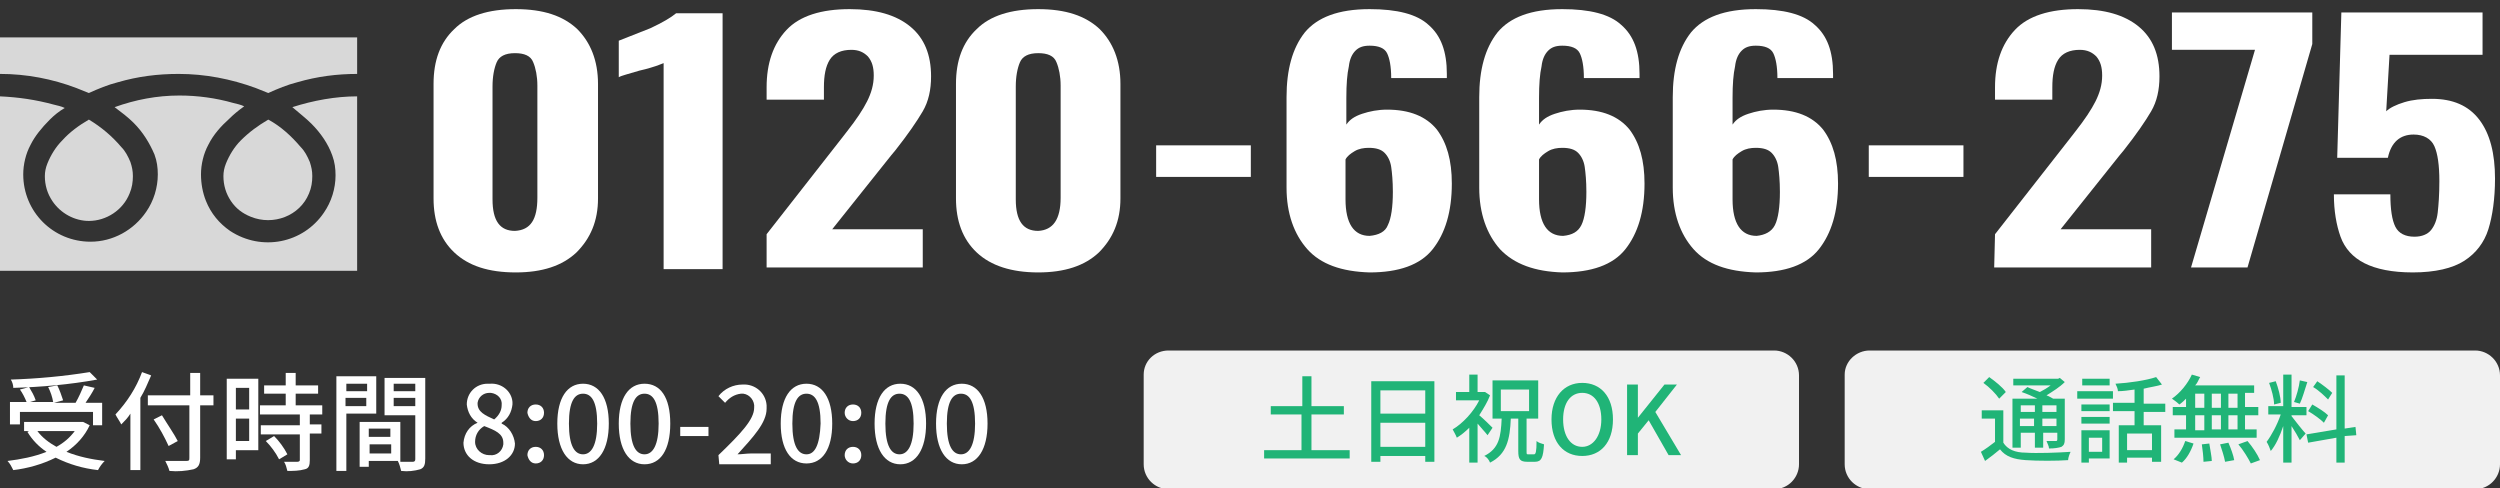 <?xml version="1.0" encoding="utf-8"?>
<!-- Generator: Adobe Illustrator 28.1.0, SVG Export Plug-In . SVG Version: 6.00 Build 0)  -->
<svg version="1.1" id="レイヤー_1" xmlns="http://www.w3.org/2000/svg" xmlns:xlink="http://www.w3.org/1999/xlink" x="0px"
	 y="0px" viewBox="0 0 301 58.8" style="enable-background:new 0 0 301 58.8;" xml:space="preserve">
<rect x="0" y="0" width="301" height="58.8" fill="#333333" stroke="none"/>
<style type="text/css">
	.st0{fill:#D8D8D8;}
	.st1{fill:#FFFFFF;}
	.st2{fill:#F1F1F1;}
	.st3{fill:#20B477;}
</style>
<path class="st0" d="M0,4.5v4.4c3.2,0,6.3,0.6,9.2,1.7c0.5,0.2,1,0.4,1.5,0.6c1.1-0.5,2.3-1,3.5-1.3c2.4-0.7,4.8-1,7.3-1
	c3.2,0,6.3,0.6,9.3,1.7c0.5,0.2,1,0.4,1.5,0.6c1.1-0.5,2.3-1,3.5-1.3c2.4-0.7,4.8-1,7.2-1V4.5H0z"/>
<path class="st0" d="M26.9,21.2c0,1.1,0.3,2.1,0.9,3s1.4,1.5,2.4,1.9c2.7,1.1,5.9-0.1,7-2.8c0.3-0.7,0.4-1.4,0.4-2.1
	c0-0.6-0.1-1.1-0.3-1.7c-0.3-0.7-0.6-1.3-1.1-1.8c-1.1-1.3-2.4-2.5-3.9-3.3c-1.2,0.7-2.3,1.5-3.3,2.5c-0.8,0.8-1.4,1.8-1.8,2.8
	C27,20.2,26.9,20.7,26.9,21.2z"/>
<path class="st0" d="M37.5,14.9c1.1,1.1,2,2.4,2.5,3.8c0.3,0.8,0.4,1.6,0.4,2.4c0,1.6-0.5,3.2-1.4,4.5c-2.5,3.7-7.5,4.7-11.3,2.2
	l0,0c-1.3-0.9-2.3-2.1-2.9-3.6c-0.4-1-0.6-2.1-0.6-3.2c0-1.2,0.3-2.5,0.9-3.6c0.6-1.2,1.5-2.2,2.5-3.1c0.5-0.5,1.1-1,1.8-1.5
	c-0.4-0.2-0.9-0.3-1.3-0.4c-2.1-0.6-4.3-0.9-6.5-0.9c-2.7,0-5.3,0.5-7.8,1.4c0.8,0.6,1.6,1.2,2.3,1.9c1.1,1.1,1.9,2.4,2.5,3.8
	c0.3,0.8,0.4,1.6,0.4,2.4c0,1.6-0.5,3.2-1.4,4.5c-1.5,2.2-4,3.6-6.7,3.6c-4.5,0-8.1-3.6-8.1-8.1l0,0c0-1.2,0.3-2.5,0.9-3.6
	c0.5-1,1.3-2,2.3-3c0.5-0.5,1.1-1,1.8-1.4c-0.4-0.2-0.9-0.3-1.3-0.4c-2.2-0.6-4.3-0.9-6.5-1v21h43v-21c-2.6,0-5.3,0.5-7.8,1.3
	C36,13.6,36.8,14.2,37.5,14.9z"/>
<path class="st0" d="M5.4,21.2c0,1.1,0.3,2.1,0.9,3c1,1.5,2.7,2.4,4.4,2.4c2.1,0,4.1-1.3,4.9-3.3c0.3-0.7,0.4-1.4,0.4-2.1
	c0-0.6-0.1-1.1-0.3-1.7c-0.3-0.7-0.6-1.3-1.1-1.8c-1.1-1.3-2.4-2.4-3.9-3.3c-1.2,0.7-2.3,1.5-3.2,2.5c-0.8,0.8-1.4,1.8-1.8,2.8
	C5.5,20.2,5.4,20.7,5.4,21.2z"/>
<path class="st1" d="M10.8,51.2c-0.6,1.3-1.6,2.4-2.8,3.2c1.5,0.6,3,0.9,4.6,1.1c-0.3,0.3-0.6,0.7-0.8,1.1c-1.8-0.2-3.5-0.7-5.1-1.5
	c-1.6,0.8-3.4,1.3-5.1,1.5c-0.2-0.4-0.4-0.8-0.7-1.1c1.6-0.2,3.2-0.5,4.7-1.1C4.7,53.8,3.9,53,3.3,52l0.2-0.1H2.9v-1.1h6.8H10
	L10.8,51.2z M2.4,51.1H1.2v-2.7h2c-0.2-0.5-0.5-1.1-0.8-1.5l1.1-0.3c0.3,0.5,0.6,1,0.8,1.6l-0.7,0.2h2.8c-0.1-0.6-0.3-1.2-0.6-1.8
	l1.1-0.2c0.3,0.6,0.5,1.2,0.7,1.8l-1.1,0.3h2.6c0.4-0.7,0.7-1.4,1-2.1l1.3,0.3c-0.3,0.6-0.7,1.2-1.1,1.8h2v2.7h-1.1v-1.6H2.4V51.1z
	 M11.7,45.7c-3.3,0.6-6.7,0.9-10.1,1c0-0.3-0.1-0.7-0.3-1c3.2-0.1,6.4-0.4,9.5-0.9L11.7,45.7z M4.5,51.9c0.6,0.8,1.4,1.4,2.3,1.9
	c0.9-0.5,1.6-1.1,2.2-1.9H4.5z"/>
<path class="st1" d="M18.2,45.2c-0.4,0.9-0.8,1.9-1.3,2.7v8.7h-1.2v-6.8c-0.3,0.5-0.7,0.9-1.1,1.3c-0.2-0.4-0.5-0.8-0.7-1.2
	c1.4-1.5,2.5-3.2,3.2-5.1L18.2,45.2z M25.7,48.8h-1.6v6.3c0,0.8-0.2,1.2-0.8,1.4c-0.9,0.2-1.9,0.3-2.9,0.2c-0.1-0.4-0.3-0.8-0.5-1.2
	c1.1,0,2.1,0,2.5,0s0.4-0.1,0.4-0.4v-6.3h-5v-1.2h5.1v-2.7h1.2v2.7h1.6C25.7,47.6,25.7,48.8,25.7,48.8z M20.3,53.7
	c-0.5-1.1-1.1-2.2-1.8-3.2l1-0.5c0.6,1,1.5,2.3,1.9,3.1L20.3,53.7z"/>
<path class="st1" d="M31.1,54.2h-2.7v1.1h-1.1v-9.7h3.8C31.1,45.6,31.1,54.2,31.1,54.2z M28.4,46.7v2.6H30v-2.6H28.4z M30,53.1v-2.7
	h-1.6v2.7H30z M37.3,49.8v1.3h1.4v1.1h-1.4v3.2c0,0.6-0.1,1-0.6,1.1c-0.7,0.2-1.4,0.2-2.1,0.2c-0.1-0.4-0.2-0.8-0.4-1.1
	c0.7,0,1.4,0,1.6,0s0.3-0.1,0.3-0.2v-3.1h-4.7v-1.1h4.7v-1.3h-4.8v-1.1h3.1v-1.4h-2.6v-1h2.6v-1.5h1.2v1.5h2.7v1h-2.7v1.4h3.2v1.1
	h-1.5V49.8z M33,52.5c0.6,0.6,1.2,1.4,1.6,2.2l-1,0.6c-0.4-0.8-1-1.6-1.6-2.2L33,52.5z"/>
<path class="st1" d="M41.7,49.8v6.9h-1.2V45.3h4.8v4.5H41.7z M41.7,46.2v0.9h2.5v-0.9H41.7z M44.1,48.9v-1h-2.5v1H44.1z M51.2,55.2
	c0,0.7-0.1,1.1-0.6,1.3c-0.7,0.2-1.5,0.3-2.3,0.2c-0.1-0.4-0.2-0.8-0.4-1.2h-3.5v0.7h-1.1v-5.4h4.9v4.8c0.6,0,1.3,0,1.5,0
	s0.3-0.1,0.3-0.3V50h-3.7v-4.5h4.9L51.2,55.2z M44.4,51.6v1H47v-1H44.4z M47.1,54.6v-1.1h-2.6v1.1H47.1z M47.4,46.2v0.9H50v-0.9
	H47.4z M50,48.9v-1h-2.6v1H50z"/>
<path class="st1" d="M55.8,53.3c0.1-1.1,0.7-2,1.7-2.4l0,0c-0.8-0.5-1.2-1.3-1.3-2.2c0-1.4,1.1-2.5,2.5-2.5c0.1,0,0.2,0,0.3,0
	c1.4-0.1,2.6,0.9,2.7,2.2c0,0.1,0,0.2,0,0.3c-0.1,0.9-0.5,1.7-1.3,2.2V51c0.9,0.4,1.5,1.4,1.6,2.4c0,1.4-1.2,2.5-3.1,2.5
	S55.8,54.8,55.8,53.3z M60.6,53.3c0-1.1-1-1.5-2.3-2c-0.7,0.4-1.1,1.1-1.1,1.9c0,0.9,0.8,1.6,1.7,1.6H59c0.8,0.1,1.5-0.5,1.6-1.3
	C60.6,53.4,60.6,53.3,60.6,53.3z M60.4,48.8c0.1-0.8-0.5-1.4-1.3-1.5c-0.1,0-0.1,0-0.2,0c-0.7,0-1.3,0.5-1.4,1.2v0.1
	c0,1,0.9,1.4,2,1.9C60.1,50,60.4,49.4,60.4,48.8z"/>
<path class="st1" d="M63.5,49.7c0-0.6,0.4-1,1-1s1,0.4,1,1s-0.4,1-1,1S63.6,50.2,63.5,49.7z M63.5,54.8c0-0.6,0.4-1,1-1s1,0.4,1,1
	s-0.4,1-1,1S63.6,55.3,63.5,54.8z"/>
<path class="st1" d="M67.1,51c0-3.1,1.2-4.8,3.1-4.8s3.1,1.7,3.1,4.8s-1.2,4.9-3.1,4.9S67.1,54.1,67.1,51z M71.9,51
	c0-2.7-0.7-3.6-1.7-3.6s-1.7,0.9-1.7,3.6s0.7,3.7,1.7,3.7S71.9,53.6,71.9,51z"/>
<path class="st1" d="M74.5,51c0-3.1,1.2-4.8,3.1-4.8s3.1,1.6,3.1,4.8s-1.2,4.9-3.1,4.9S74.5,54.1,74.5,51z M79.3,51
	c0-2.7-0.7-3.6-1.7-3.6s-1.7,0.9-1.7,3.6s0.7,3.7,1.7,3.7S79.3,53.6,79.3,51z"/>
<path class="st1" d="M81.9,51.4h3.4v1.1h-3.4V51.4z"/>
<path class="st1" d="M86.5,54.8c2.7-2.6,4.3-4.3,4.3-5.7c0.1-0.8-0.5-1.6-1.3-1.7c-0.1,0-0.2,0-0.3,0c-0.8,0.1-1.4,0.5-1.9,1.1
	l-0.8-0.8c0.7-0.9,1.8-1.4,2.9-1.4c1.5-0.1,2.8,1,2.9,2.5c0,0.1,0,0.3,0,0.4c0,1.7-1.6,3.4-3.5,5.5c0.5,0,1.1-0.1,1.6-0.1h2.4v1.3
	h-6.2L86.5,54.8L86.5,54.8z"/>
<path class="st1" d="M94,51c0-3.1,1.2-4.8,3.1-4.8s3.1,1.7,3.1,4.8s-1.2,4.8-3.1,4.8S94,54.1,94,51z M98.8,51c0-2.7-0.7-3.6-1.7-3.6
	s-1.7,0.9-1.7,3.6s0.7,3.7,1.7,3.7S98.7,53.6,98.8,51L98.8,51z"/>
<path class="st1" d="M101.7,49.7c0-0.6,0.4-1,1-1s1,0.4,1,1s-0.4,1-1,1S101.7,50.2,101.7,49.7z M101.7,54.8c0-0.6,0.4-1,1-1
	s1,0.4,1,1s-0.4,1-1,1S101.7,55.3,101.7,54.8z"/>
<path class="st1" d="M105.3,51c0-3.1,1.2-4.8,3.1-4.8s3.1,1.7,3.1,4.8s-1.2,4.9-3.1,4.9S105.3,54.1,105.3,51z M110,51
	c0-2.7-0.7-3.6-1.7-3.6s-1.7,0.9-1.7,3.6s0.7,3.7,1.7,3.7S110,53.6,110,51z"/>
<path class="st1" d="M112.7,51c0-3.1,1.2-4.8,3.1-4.8s3.1,1.7,3.1,4.8s-1.2,4.9-3.1,4.9S112.7,54.1,112.7,51z M117.4,51
	c0-2.7-0.7-3.6-1.7-3.6S114,48.3,114,51s0.7,3.7,1.7,3.7S117.4,53.6,117.4,51z"/>
<path class="st2" d="M140.7,42.2h72.9c1.6,0,3,1.3,3,3v10.7c0,1.6-1.3,3-3,3h-72.9c-1.6,0-3-1.3-3-3V45.1
	C137.7,43.5,139,42.2,140.7,42.2z"/>
<path class="st2" d="M225.1,42.2H298c1.6,0,3,1.3,3,3v10.7c0,1.6-1.3,3-3,3h-72.9c-1.6,0-3-1.3-3-3V45.1
	C222.1,43.5,223.5,42.2,225.1,42.2z"/>
<g>
	<path class="st1" d="M54.7,30.4c-1.7-1.6-2.5-3.8-2.5-6.5V10.1c0-2.8,0.8-5,2.5-6.6c1.6-1.6,4.1-2.4,7.4-2.4c3.3,0,5.7,0.8,7.4,2.4
		c1.6,1.6,2.5,3.8,2.5,6.6v13.8c0,2.7-0.9,4.8-2.6,6.5c-1.7,1.6-4.1,2.4-7.3,2.4C58.8,32.8,56.4,32,54.7,30.4z M64.7,23.8V10.3
		c0-1.1-0.2-2.1-0.5-2.8c-0.3-0.8-1.1-1.1-2.2-1.1c-1.2,0-1.9,0.4-2.2,1.1s-0.5,1.7-0.5,2.9V24c0,2.6,0.9,3.8,2.7,3.8
		C63.9,27.7,64.7,26.4,64.7,23.8z"/>
	<path class="st1" d="M79.9,7.6c-0.3,0.1-0.7,0.3-1.4,0.5c-0.6,0.2-1.1,0.3-1.5,0.4c-1.3,0.4-2.2,0.6-2.5,0.8V4.9
		c1-0.4,2.3-0.9,3.8-1.5c1.5-0.7,2.5-1.3,3.1-1.8H87v30.8h-7.1V7.6z"/>
	<path class="st1" d="M92.3,28.2l9-11.5l0.7-0.9c1.1-1.4,1.9-2.6,2.4-3.6s0.8-2,0.8-3.1c0-1-0.2-1.7-0.7-2.3c-0.5-0.5-1.1-0.8-2-0.8
		c-1.2,0-2.1,0.4-2.6,1.2s-0.7,1.9-0.7,3.3V12h-6.9v-1.5c0-2.9,0.8-5.2,2.4-6.9s4.2-2.5,7.6-2.5c3.2,0,5.6,0.7,7.3,2.1
		s2.5,3.4,2.5,6c0,1.6-0.3,3-1,4.2s-1.8,2.8-3.3,4.7l-0.5,0.6l-7.1,8.9h10.9v4.6H92.3V28.2z"/>
	<path class="st1" d="M117.6,30.4c-1.7-1.6-2.5-3.8-2.5-6.5V10.1c0-2.8,0.8-5,2.5-6.6c1.6-1.6,4.1-2.4,7.4-2.4s5.7,0.8,7.4,2.4
		c1.6,1.6,2.5,3.8,2.5,6.6v13.8c0,2.7-0.9,4.8-2.6,6.5c-1.7,1.6-4.1,2.4-7.3,2.4C121.8,32.8,119.3,32,117.6,30.4z M127.7,23.8V10.3
		c0-1.1-0.2-2.1-0.5-2.8c-0.3-0.8-1.1-1.1-2.2-1.1c-1.2,0-1.9,0.4-2.2,1.1c-0.3,0.7-0.5,1.7-0.5,2.9V24c0,2.6,0.9,3.8,2.7,3.8
		C126.8,27.7,127.7,26.4,127.7,23.8z"/>
	<path class="st1" d="M139.2,17.5h11.4v3.8h-11.4V17.5z"/>
	<path class="st1" d="M157.4,30c-1.6-1.8-2.5-4.3-2.5-7.4V11.7c0-3.3,0.7-5.9,2.2-7.8c1.5-1.8,4-2.8,7.8-2.8c3.3,0,5.7,0.6,7.1,1.9
		c1.5,1.3,2.2,3.2,2.2,5.9v0.5h-6.7c0-1.4-0.2-2.4-0.5-3s-1-0.9-2.1-0.9c-0.8,0-1.3,0.2-1.7,0.6s-0.7,1-0.8,1.9
		c-0.2,0.9-0.3,2.1-0.3,3.8V15c0.4-0.6,1-1,1.9-1.3s1.9-0.5,3-0.5c2.7,0,4.7,0.8,6,2.4c1.2,1.6,1.8,3.7,1.8,6.5c0,3.4-0.8,6-2.3,7.9
		s-4.1,2.8-7.6,2.8C161.5,32.7,159,31.8,157.4,30z M167.1,27.1c0.4-0.8,0.6-2.2,0.6-4c0-1.3-0.1-2.3-0.2-3s-0.4-1.3-0.8-1.7
		c-0.4-0.4-1-0.6-1.9-0.6c-0.6,0-1.2,0.1-1.7,0.4s-0.9,0.6-1.1,1V24c0,2.9,1,4.4,2.9,4.4C166,28.3,166.8,27.9,167.1,27.1z"/>
	<path class="st1" d="M180.6,30c-1.6-1.8-2.5-4.3-2.5-7.4V11.7c0-3.3,0.7-5.9,2.2-7.8c1.5-1.8,4-2.8,7.8-2.8c3.3,0,5.7,0.6,7.1,1.9
		c1.5,1.3,2.2,3.2,2.2,5.9v0.5h-6.7c0-1.4-0.2-2.4-0.5-3s-1-0.9-2.1-0.9c-0.8,0-1.3,0.2-1.7,0.6s-0.7,1-0.8,1.9
		c-0.2,0.9-0.3,2.1-0.3,3.8V15c0.4-0.6,1-1,1.9-1.3s1.9-0.5,3-0.5c2.7,0,4.7,0.8,6,2.4c1.2,1.6,1.8,3.7,1.8,6.5c0,3.4-0.8,6-2.3,7.9
		s-4.1,2.8-7.6,2.8C184.8,32.7,182.3,31.8,180.6,30z M190.4,27.1c0.4-0.8,0.6-2.2,0.6-4c0-1.3-0.1-2.3-0.2-3s-0.4-1.3-0.8-1.7
		c-0.4-0.4-1-0.6-1.9-0.6c-0.6,0-1.2,0.1-1.7,0.4s-0.9,0.6-1.1,1V24c0,2.9,1,4.4,2.9,4.4C189.3,28.3,190,27.9,190.4,27.1z"/>
	<path class="st1" d="M203.9,30c-1.6-1.8-2.5-4.3-2.5-7.4V11.7c0-3.3,0.7-5.9,2.2-7.8c1.5-1.8,4-2.8,7.8-2.8c3.3,0,5.7,0.6,7.1,1.9
		c1.5,1.3,2.2,3.2,2.2,5.9v0.5H214c0-1.4-0.2-2.4-0.5-3s-1-0.9-2.1-0.9c-0.8,0-1.3,0.2-1.7,0.6s-0.7,1-0.8,1.9
		c-0.2,0.9-0.3,2.1-0.3,3.8V15c0.4-0.6,1-1,1.9-1.3s1.9-0.5,3-0.5c2.7,0,4.7,0.8,6,2.4c1.2,1.6,1.8,3.7,1.8,6.5c0,3.4-0.8,6-2.3,7.9
		s-4.1,2.8-7.6,2.8C208,32.7,205.5,31.8,203.9,30z M213.7,27.1c0.4-0.8,0.6-2.2,0.6-4c0-1.3-0.1-2.3-0.2-3s-0.4-1.3-0.8-1.7
		c-0.4-0.4-1-0.6-1.9-0.6c-0.6,0-1.2,0.1-1.7,0.4s-0.9,0.6-1.1,1V24c0,2.9,1,4.4,2.9,4.4C212.5,28.3,213.3,27.9,213.7,27.1z"/>
	<path class="st1" d="M225,17.5h11.4v3.8H225V17.5z"/>
	<path class="st1" d="M240.2,28.2l9-11.5l0.7-0.9c1.1-1.4,1.9-2.6,2.4-3.6s0.8-2,0.8-3.1c0-1-0.2-1.7-0.7-2.3
		c-0.5-0.5-1.1-0.8-2-0.8c-1.2,0-2.1,0.4-2.6,1.2s-0.7,1.9-0.7,3.3V12h-6.9v-1.5c0-2.9,0.8-5.2,2.4-6.9c1.6-1.7,4.2-2.5,7.6-2.5
		c3.2,0,5.6,0.7,7.3,2.1c1.7,1.4,2.5,3.4,2.5,6c0,1.6-0.3,3-1,4.2s-1.8,2.8-3.3,4.7l-0.5,0.6l-7.1,8.9H259v4.6h-18.9L240.2,28.2
		L240.2,28.2z"/>
	<path class="st1" d="M271.5,6h-10V1.5h16.9v3.8l-7.8,26.9h-6.8L271.5,6z"/>
	<path class="st1" d="M284.7,31.7c-1.4-0.7-2.4-1.8-2.9-3.2s-0.8-3.1-0.8-5.1h6.8c0,1.8,0.2,3.1,0.6,3.9s1.2,1.2,2.3,1.2
		c0.9,0,1.6-0.3,2-0.8s0.7-1.2,0.8-2.1c0.1-0.9,0.2-2.1,0.2-3.8c0-1.9-0.2-3.3-0.6-4.2s-1.3-1.4-2.5-1.4c-1.6,0-2.7,0.9-3.1,2.8
		h-6.1l0.5-17.5h17v5.1h-11.2l-0.4,6.8c0.4-0.4,1.2-0.8,2.2-1.1s2.1-0.4,3.3-0.4c2.5,0,4.4,0.8,5.7,2.5c1.3,1.7,1.9,4.1,1.9,7.1
		c0,2.4-0.3,4.5-0.8,6.1s-1.5,2.9-2.9,3.8c-1.4,0.9-3.5,1.4-6.2,1.4C288,32.8,286.1,32.4,284.7,31.7z"/>
</g>
<g>
	<path class="st3" d="M162.5,54.2v1h-10.3v-1h4.5v-4.3H153v-1h3.8v-3.6h1.1v3.6h3.9v1h-3.9v4.3H162.5z"/>
	<path class="st3" d="M172.7,45.9v9.7h-1.1v-0.7h-5.4v0.7h-1.1v-9.7H172.7z M166.2,47v2.8h5.4V47H166.2z M171.6,53.8v-2.9h-5.4v2.9
		H171.6z"/>
	<path class="st3" d="M179.1,52.4c-0.3-0.4-0.8-0.9-1.2-1.4v4.7h-1v-4.2c-0.5,0.5-1,0.9-1.5,1.2c-0.1-0.3-0.4-0.8-0.5-1
		c1.2-0.7,2.5-2.1,3.2-3.5h-2.8v-1h1.6v-2.1h1v2.1h0.7l0.2,0l0.6,0.4c-0.3,0.8-0.8,1.6-1.3,2.4c0.5,0.4,1.4,1.3,1.6,1.5L179.1,52.4z
		 M184.7,54.7c0.2,0,0.3-0.3,0.3-1.6c0.2,0.2,0.6,0.3,0.9,0.4c-0.1,1.6-0.3,2.1-1.1,2.1h-0.9c-0.9,0-1.1-0.3-1.1-1.3v-3.9h-0.9
		c-0.1,2.5-0.5,4.3-2.5,5.3c-0.1-0.3-0.4-0.7-0.7-0.8c1.8-0.9,2-2.3,2.1-4.5h-1.1v-4.6h5.5v4.6h-1.4v3.9c0,0.4,0,0.4,0.2,0.4H184.7z
		 M180.7,49.5h3.4v-2.6h-3.4V49.5z"/>
	<path class="st3" d="M186.8,50.5c0-2.7,1.5-4.4,3.7-4.4c2.2,0,3.7,1.6,3.7,4.4s-1.5,4.4-3.7,4.4C188.3,54.9,186.8,53.3,186.8,50.5z
		 M192.8,50.5c0-2-0.9-3.2-2.3-3.2c-1.4,0-2.3,1.2-2.3,3.2c0,2,0.9,3.3,2.3,3.3C191.8,53.8,192.8,52.5,192.8,50.5z"/>
	<path class="st3" d="M195.9,46.3h1.3v4h0l3.2-4h1.5l-2.6,3.3l3.1,5.2h-1.5l-2.4-4.2l-1.3,1.6v2.6h-1.3V46.3z"/>
</g>
<g>
	<path class="st3" d="M241.2,53.3c0.5,0.8,1.4,1.2,2.7,1.2c1.3,0.1,3.9,0,5.4-0.1c-0.1,0.2-0.3,0.7-0.3,1c-1.3,0.1-3.7,0.1-5.1,0
		c-1.4-0.1-2.4-0.4-3.1-1.3c-0.6,0.5-1.1,0.9-1.8,1.4l-0.5-1.1c0.5-0.3,1.2-0.8,1.7-1.2v-2.8h-1.6v-1h2.6V53.3z M240.7,48
		c-0.4-0.6-1.2-1.4-1.9-1.9l0.7-0.7c0.7,0.5,1.6,1.2,2,1.8L240.7,48z M243.3,53.9h-1V48h3c-0.6-0.3-1.3-0.6-1.9-0.8l0.7-0.6
		c0.4,0.2,1,0.4,1.5,0.6c0.4-0.2,0.9-0.5,1.3-0.8h-4.5v-0.8h5.4l0.2-0.1l0.6,0.5c-0.6,0.6-1.4,1.1-2.2,1.6c0.3,0.1,0.6,0.3,0.8,0.4
		h1.4v4.9c0,0.5-0.1,0.7-0.4,0.9c-0.3,0.1-0.8,0.2-1.5,0.2c0-0.3-0.2-0.6-0.3-0.9c0.5,0,0.9,0,1.1,0c0.1,0,0.2,0,0.2-0.2v-0.8h-1.7
		v1.8h-1v-1.8h-1.7V53.9z M243.3,48.8v0.8h1.7v-0.8H243.3z M244.9,51.3v-0.9h-1.7v0.9H244.9z M247.6,48.8h-1.7v0.8h1.7V48.8z
		 M247.6,51.3v-0.9h-1.7v0.9H247.6z"/>
	<path class="st3" d="M250.1,47.1h4.3v0.9h-4.3V47.1z M254,55.2h-2.5v0.5h-0.9v-3.9h3.4V55.2z M254,49.5h-3.4v-0.8h3.4V49.5z
		 M250.6,50.2h3.4v0.8h-3.4V50.2z M254,46.4h-3.3v-0.8h3.3V46.4z M251.5,52.7v1.7h1.6v-1.7H251.5z M258.1,49.5v1.7h2.1v4.4h-1.1
		v-0.5h-3v0.6h-1v-4.5h1.9v-1.7h-2.6v-1h2.6v-1.6c-0.7,0.1-1.4,0.2-2,0.2c0-0.3-0.2-0.7-0.3-0.9c1.7-0.1,3.7-0.4,4.9-0.8l0.7,0.9
		c-0.6,0.2-1.4,0.3-2.2,0.5v1.8h2.6v1H258.1z M259.1,52.2h-3v2h3V52.2z"/>
	<path class="st3" d="M263.3,47.9c-0.3,0.3-0.6,0.6-0.9,0.8c-0.2-0.2-0.6-0.5-0.9-0.7c1-0.7,1.9-1.8,2.4-2.9l1,0.3
		c-0.2,0.3-0.3,0.7-0.6,1h7.1v0.9h-1.1v1.7h1.6v1h-1.6v1.7h1.4v1h-9.9v-1h1.4V50h-1.6v-1h1.6V47.9z M261.7,55.3
		c0.6-0.5,1.1-1.3,1.4-2.2l1,0.3c-0.3,0.9-0.8,1.8-1.4,2.3L261.7,55.3z M264.3,49.1h1.1v-1.7h-1.1V49.1z M264.3,51.8h1.1V50h-1.1
		V51.8z M266,53.4c0.1,0.7,0.3,1.6,0.3,2.1l-1,0.1c0-0.5-0.1-1.5-0.2-2.1L266,53.4z M267.4,49.1v-1.7h-1.1v1.7H267.4z M266.3,50v1.7
		h1.1V50H266.3z M268.3,53.3c0.3,0.7,0.6,1.5,0.7,2.1l-1.1,0.2c-0.1-0.6-0.4-1.5-0.6-2.1L268.3,53.3z M269.4,47.4h-1.1v1.7h1.1V47.4
		z M269.4,50h-1.1v1.7h1.1V50z M270.6,53.1c0.6,0.7,1.2,1.6,1.5,2.3l-1.1,0.4c-0.3-0.6-0.9-1.6-1.5-2.3L270.6,53.1z"/>
	<path class="st3" d="M275.9,50.1c0.3,0.4,1.4,1.8,1.7,2.1l-0.7,0.8c-0.2-0.4-0.6-1.1-1-1.7v4.4h-1v-4.4c-0.4,1.2-0.9,2.3-1.5,3
		c-0.1-0.3-0.3-0.8-0.5-1.1c0.6-0.8,1.3-2.1,1.7-3.3h-1.5v-1h1.8v-3.8h1V49h1.8v1h-1.8V50.1z M273.8,48.7c0-0.7-0.3-1.8-0.6-2.6
		l0.8-0.2c0.3,0.8,0.6,1.9,0.6,2.6L273.8,48.7z M277.8,46c-0.3,0.9-0.6,2-0.9,2.6l-0.7-0.2c0.3-0.7,0.6-1.8,0.7-2.6L277.8,46z
		 M282.3,52.5v3.2h-1v-3l-3.4,0.6l-0.2-1l3.6-0.6v-6.5h1v6.4l1.3-0.2l0.1,1L282.3,52.5z M279.8,50.9c-0.4-0.4-1.2-1-1.9-1.4l0.5-0.8
		c0.7,0.4,1.5,0.9,1.9,1.3L279.8,50.9z M280.3,48.1c-0.4-0.4-1.1-1.1-1.8-1.5l0.5-0.7c0.6,0.4,1.4,1,1.8,1.4L280.3,48.1z"/>
</g>
</svg>
